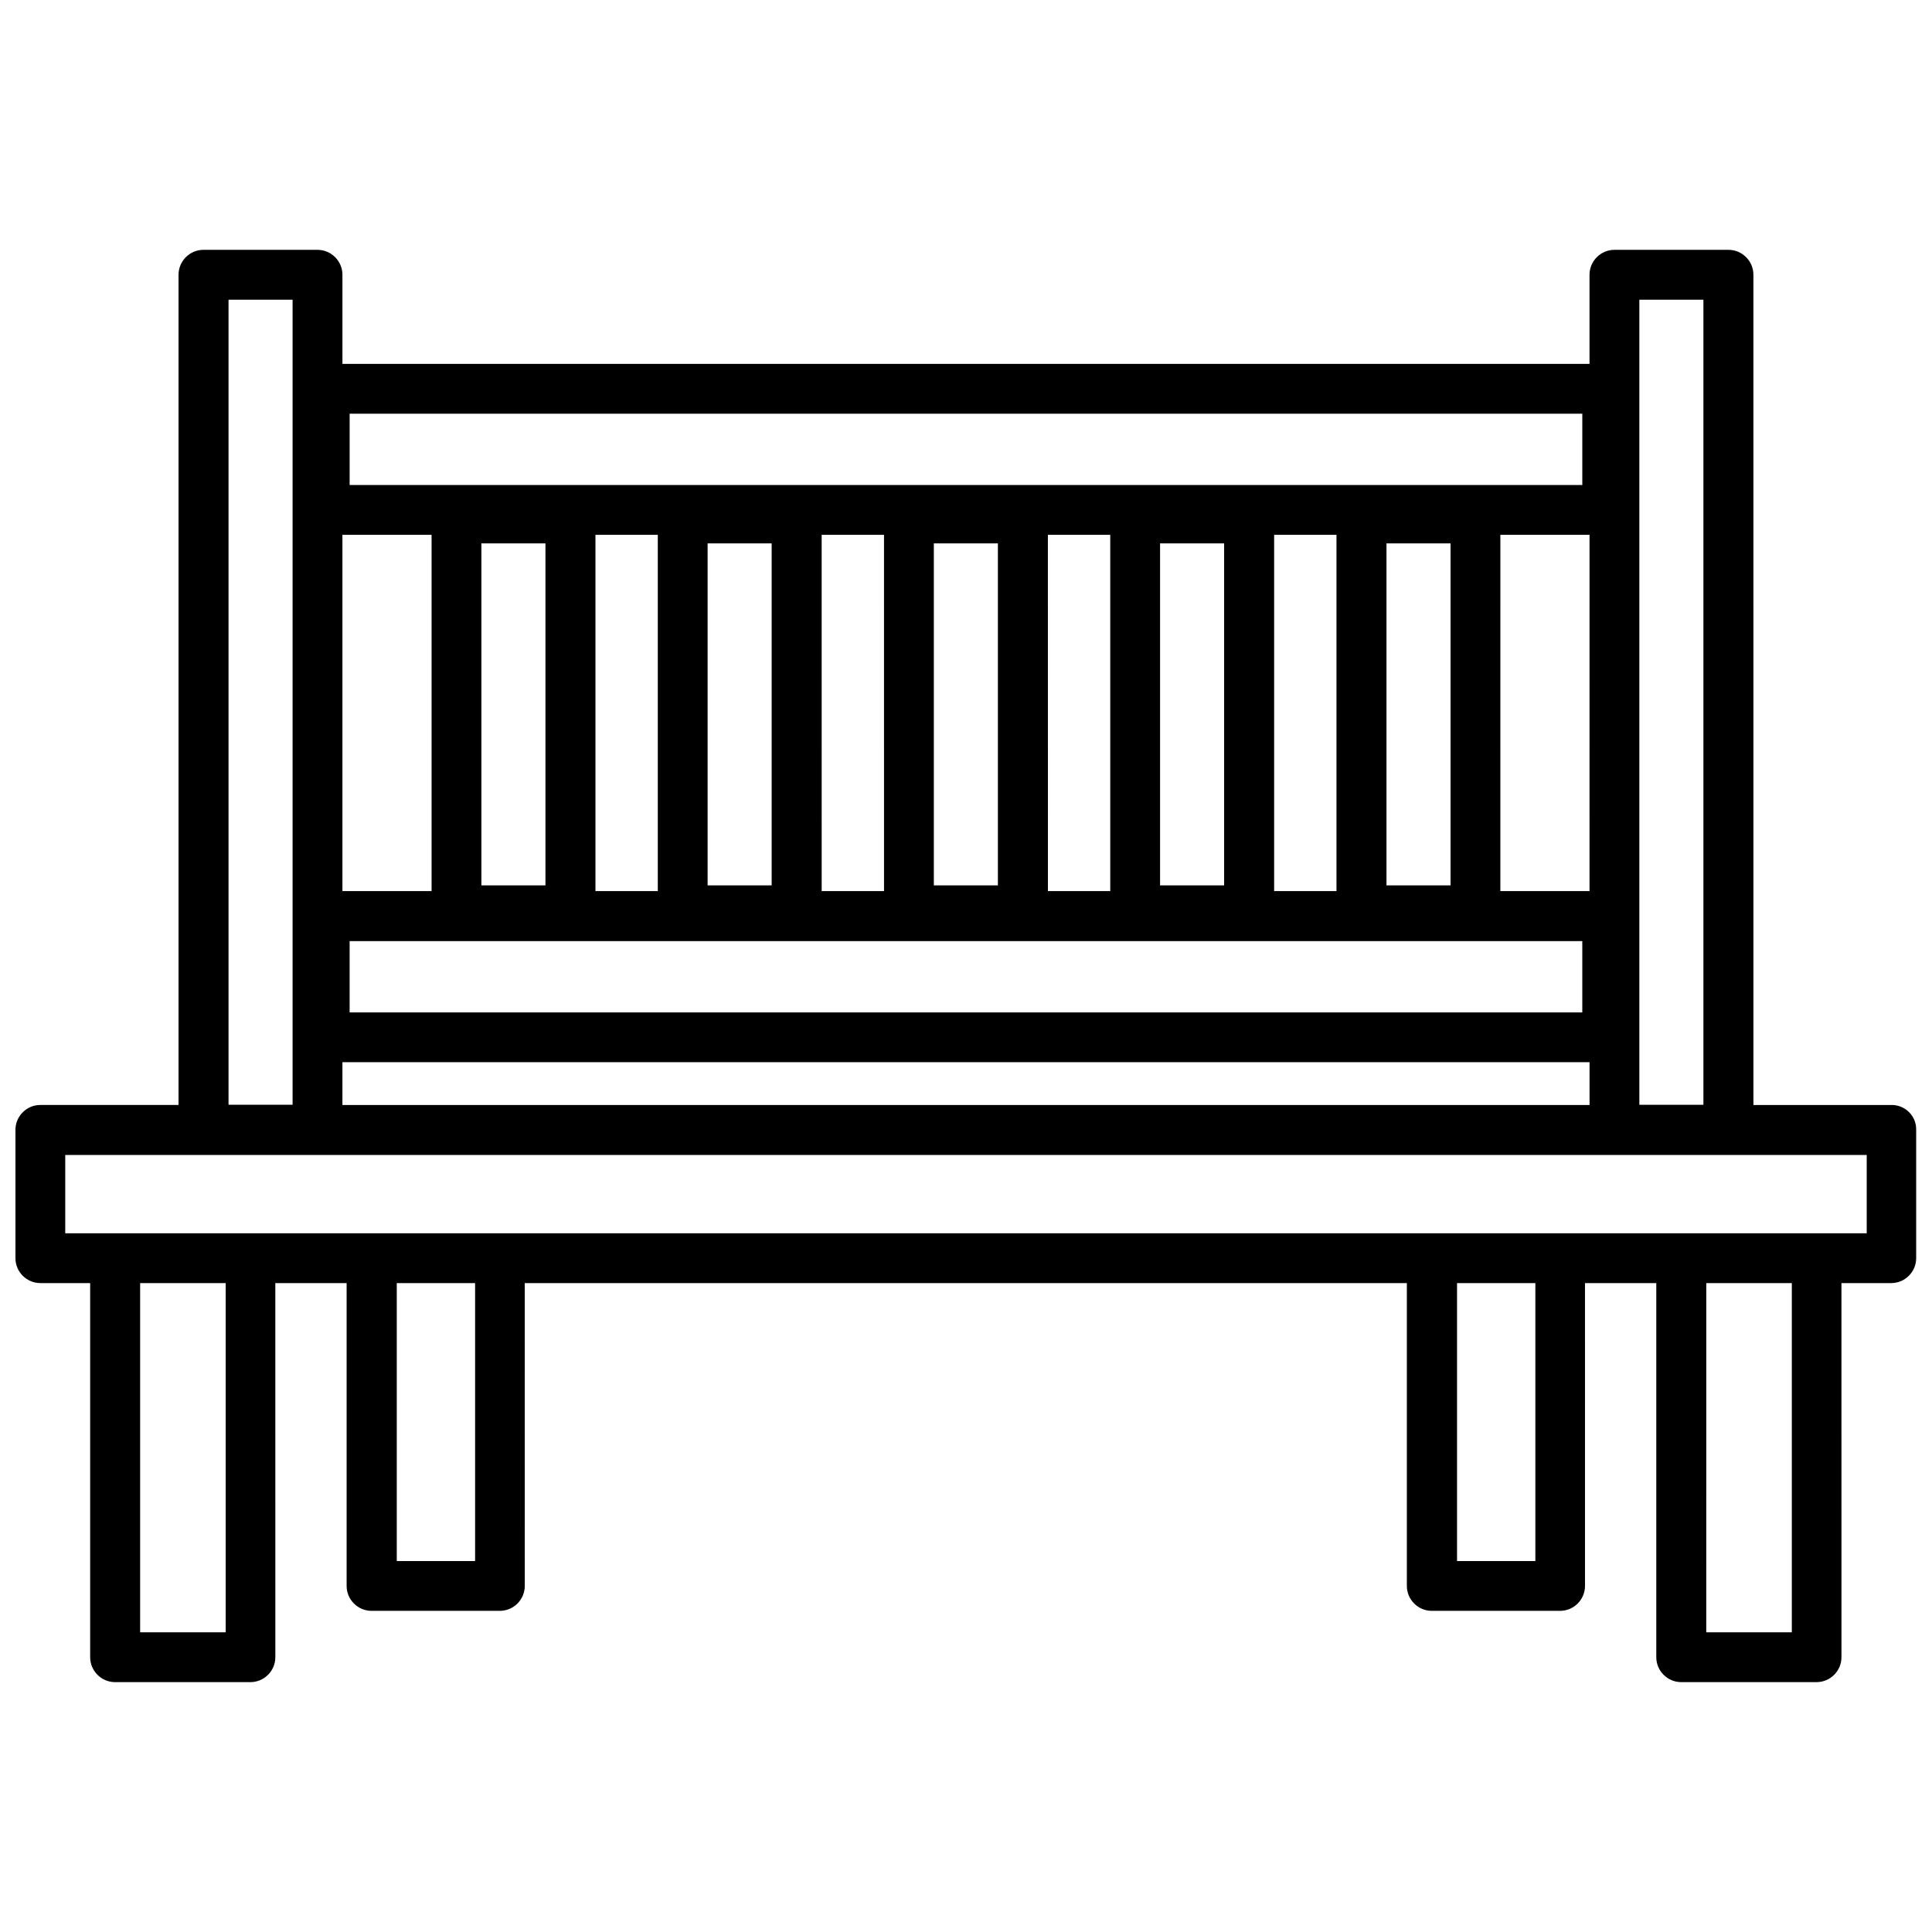 <?xml version="1.0" encoding="UTF-8"?>
<!-- Uploaded to: ICON Repo, www.iconrepo.com, Generator: ICON Repo Mixer Tools -->
<svg width="800px" height="800px" version="1.1" viewBox="144 144 512 512" xmlns="http://www.w3.org/2000/svg">
 <defs>
  <clipPath id="a">
   <path d="m148.09 210h503.81v380h-503.81z"/>
  </clipPath>
 </defs>
 <g clip-path="url(#a)">
  <path d="m645.3 436.83h-36.625l-0.004-220.02c0-3.629-2.973-6.602-6.602-6.602h-30.23c-3.629 0-6.602 2.973-6.602 6.602v23.629h-330.49v-23.629c0-3.629-2.973-6.602-6.602-6.602h-30.23c-3.629 0-6.602 2.973-6.602 6.602v220.01l-36.621 0.004c-3.629 0-6.602 2.973-6.602 6.598v34.008c0 3.629 2.973 6.602 6.602 6.602h13.199v99.148c0 3.629 2.973 6.602 6.602 6.602h35.871c3.629 0 6.602-2.973 6.602-6.602l-0.004-99.148h18.895v80.258c0 3.629 2.973 6.602 6.602 6.602h34.008c3.629 0 6.602-2.973 6.602-6.602l-0.008-80.258h233.77v80.258c0 3.629 2.973 6.602 6.602 6.602h34.008c3.629 0 6.602-2.973 6.602-6.602l-0.004-80.258h18.895v99.148c0 3.629 2.973 6.602 6.602 6.602h35.871c3.629 0 6.602-2.973 6.602-6.602l-0.004-99.148h13.199c3.629 0 6.602-2.973 6.602-6.602v-34.008c0.098-3.625-2.875-6.598-6.5-6.598zm-66.855-213.41h16.977v213.36h-16.977zm-343.7 213.41v-11.336h330.5v11.336zm36.828-148.83h16.977v90.637h-16.977zm30.227-2.266h16.523v94.414h-16.523zm226.61 92.902h-16.977v-90.637h16.977zm-30.227 1.512h-16.523v-94.414h16.523zm-46.754-92.148h16.977v90.637h-16.977zm-13.199 92.148h-16.523l-0.004-94.414h16.523zm-46.754-92.148h16.977v90.637h-16.977zm-13.199 92.148h-16.523l-0.004-94.414h16.523zm-46.754-92.148h16.977v90.637h-16.977zm231.8 105.4v18.895h-326.67v-18.895zm1.914-13.25h-23.629l0.004-94.414h23.629zm-328.58-126.51h326.67v18.895h-326.67zm21.715 32.094v94.414h-23.629v-94.414zm-53.809-62.32h16.977v213.36h-16.977zm-0.754 353.17h-22.672v-92.547h22.672zm66.098-18.891h-20.758v-73.656h20.758zm280.98 0h-20.758v-73.656h20.758zm67.961 18.891h-22.672l0.004-92.547h22.672zm19.852-105.75h-477.41v-20.758h477.41z"/>
 </g>
</svg>